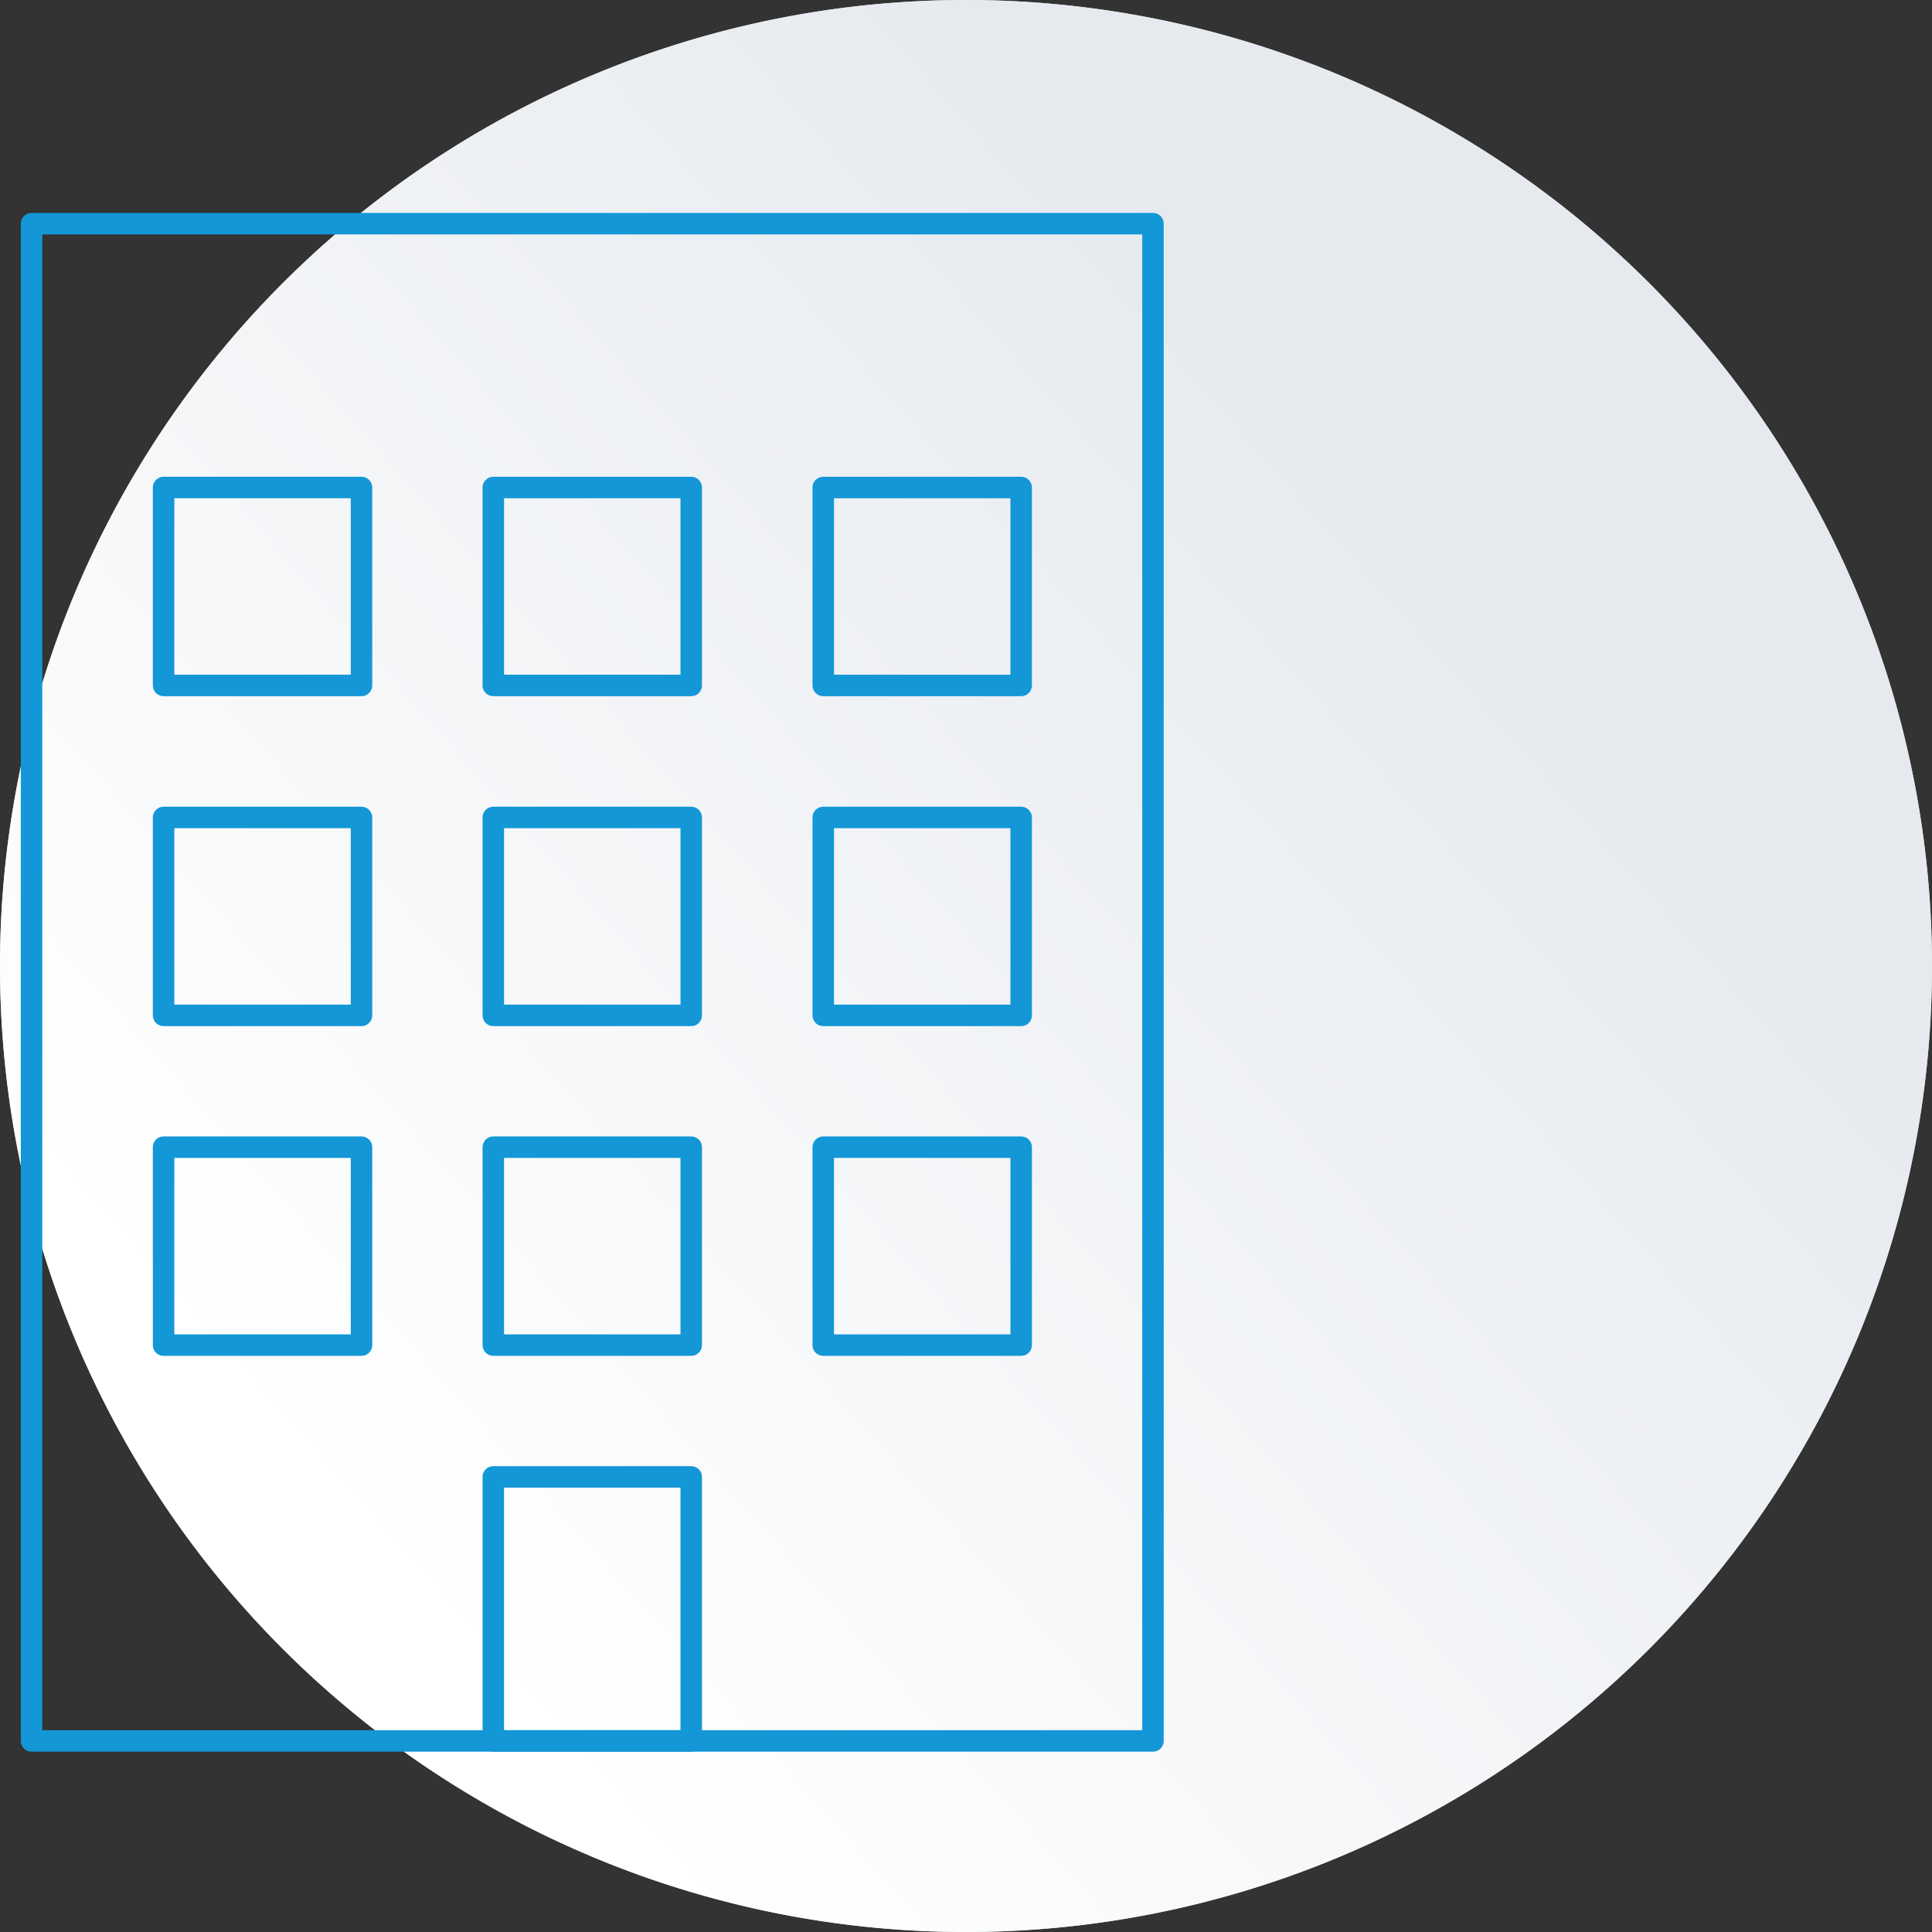 <?xml version="1.0" encoding="UTF-8"?> <svg xmlns="http://www.w3.org/2000/svg" xmlns:xlink="http://www.w3.org/1999/xlink" width="90" height="90" viewBox="0 0 90 90"><rect x="0" y="0" width="90" height="90" fill="#333333" stroke="none"/> <defs> <path id="6o86a" d="M1070 2148a45 45 0 1 1 90 0 45 45 0 0 1-90 0z"></path> <path id="6o86c" d="M1071.47 2184.1h52.24v-70.68h-52.24z"></path> <path id="6o86d" d="M1092.98 2184.1h9.22v-12.3h-9.22z"></path> <path id="6o86e" d="M1092.98 2165.66h9.22v-9.22h-9.22z"></path> <path id="6o86f" d="M1108.35 2165.66h9.22v-9.22h-9.22z"></path> <path id="6o86g" d="M1077.62 2165.66h9.22v-9.22h-9.22z"></path> <path id="6o86h" d="M1092.98 2150.3h9.22v-9.22h-9.22z"></path> <path id="6o86i" d="M1108.35 2150.3h9.22v-9.22h-9.22z"></path> <path id="6o86j" d="M1077.62 2150.3h9.22v-9.22h-9.22z"></path> <path id="6o86k" d="M1092.98 2134.93h9.22v-9.22h-9.22z"></path> <path id="6o86l" d="M1108.35 2134.93h9.22v-9.22h-9.22z"></path> <path id="6o86m" d="M1077.62 2134.93h9.22v-9.22h-9.22z"></path> <linearGradient id="6o86b" x1="1089.49" x2="1141.56" y1="2178.16" y2="2132.09" gradientUnits="userSpaceOnUse"> <stop offset="0" stop-color="#fff"></stop> <stop offset="1" stop-color="#e6eaef"></stop> </linearGradient> </defs> <g> <g transform="translate(-1070 -2103)"> <use fill="#d0dadf" xlink:href="#6o86a"></use> <use fill="url(#6o86b)" xlink:href="#6o86a"></use> </g> <g transform="translate(-1070 -2103)"> <g> <use fill="#fff" fill-opacity="0" stroke="#1397d6" stroke-linecap="round" stroke-linejoin="round" stroke-miterlimit="50" xlink:href="#6o86c"></use> </g> <g> <use fill="#fff" fill-opacity="0" stroke="#1397d6" stroke-linecap="round" stroke-linejoin="round" stroke-miterlimit="50" xlink:href="#6o86d"></use> </g> <g> <use fill="#fff" fill-opacity="0" stroke="#1397d6" stroke-linecap="round" stroke-linejoin="round" stroke-miterlimit="50" xlink:href="#6o86e"></use> </g> <g> <use fill="#fff" fill-opacity="0" stroke="#1397d6" stroke-linecap="round" stroke-linejoin="round" stroke-miterlimit="50" xlink:href="#6o86f"></use> </g> <g> <use fill="#fff" fill-opacity="0" stroke="#1397d6" stroke-linecap="round" stroke-linejoin="round" stroke-miterlimit="50" xlink:href="#6o86g"></use> </g> <g> <use fill="#fff" fill-opacity="0" stroke="#1397d6" stroke-linecap="round" stroke-linejoin="round" stroke-miterlimit="50" xlink:href="#6o86h"></use> </g> <g> <use fill="#fff" fill-opacity="0" stroke="#1397d6" stroke-linecap="round" stroke-linejoin="round" stroke-miterlimit="50" xlink:href="#6o86i"></use> </g> <g> <use fill="#fff" fill-opacity="0" stroke="#1397d6" stroke-linecap="round" stroke-linejoin="round" stroke-miterlimit="50" xlink:href="#6o86j"></use> </g> <g> <use fill="#fff" fill-opacity="0" stroke="#1397d6" stroke-linecap="round" stroke-linejoin="round" stroke-miterlimit="50" xlink:href="#6o86k"></use> </g> <g> <use fill="#fff" fill-opacity="0" stroke="#1397d6" stroke-linecap="round" stroke-linejoin="round" stroke-miterlimit="50" xlink:href="#6o86l"></use> </g> <g> <use fill="#fff" fill-opacity="0" stroke="#1397d6" stroke-linecap="round" stroke-linejoin="round" stroke-miterlimit="50" xlink:href="#6o86m"></use> </g> </g> </g> </svg> 